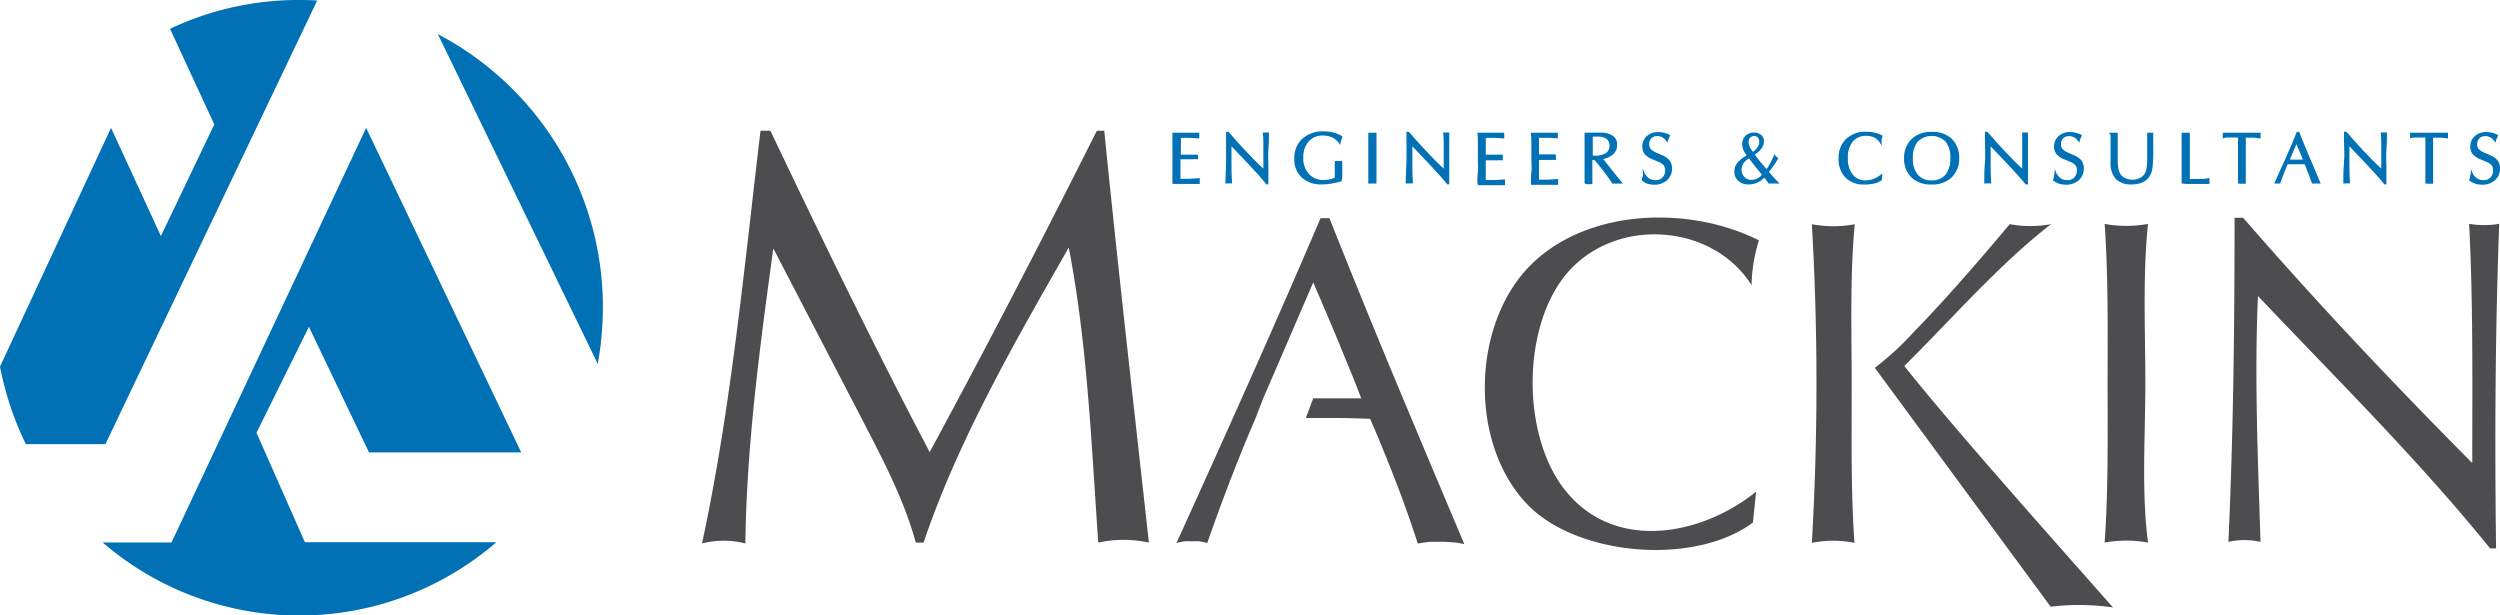 <svg xmlns="http://www.w3.org/2000/svg" viewBox="0 0 254.2 62.57">
  <title>logo</title>
  <g id="Layer_2" data-name="Layer 2">
    <g id="Layer_2-2" data-name="Layer 2">
      <g>
        <g>
          <path d="M16.36,24,11.29,13,0,37.28a31.49,31.49,0,0,0,2.63,7.88h8.09L32.25.06C31.62,0,31,0,30.36,0A30.45,30.45,0,0,0,17.29,2.93l4.5,9.72Z" style="fill: #0071b5"/>
          <path d="M61.3,31.28A31.33,31.33,0,0,0,44.52,3.47L60.78,37A32.4,32.4,0,0,0,61.3,31.28Z" style="fill: #0071b5"/>
          <path d="M50.38,55.13H31L26.08,44l5.33-10.77L37.52,46H53L37.23,13,17.44,55.16h-7a30.64,30.64,0,0,0,40,0Z" style="fill: #0071b5"/>
        </g>
        <g>
          <path d="M119.28,18.59c0-.31,0-.67,0-1.08s0-.91,0-1.49,0-1,0-1.39,0-.75,0-1.06h2.59V14l-.85-.05-.89,0H120v.82c0,.26,0,.5,0,.73v.3h.13l.74,0,.87,0s0,.1,0,.13V16s0,.07,0,.12a2.65,2.65,0,0,0-.44,0l-1,0h-.34v.36c0,.41,0,.75,0,1v.77h.19l.77,0,1-.06v.11s0,.08,0,.11,0,.06,0,.11v.11h-2.62Z" style="fill: #0071b5;stroke: #0071b5;stroke-miterlimit: 10;stroke-width: 0.142px"/>
          <path d="M124.67,18.59c0-.66.06-1.36.07-2.08s0-1.47,0-2.26v-.78h.14c.52.61,1.07,1.22,1.65,1.84s1.22,1.29,2,2v-.11c0-.25,0-.43,0-.54,0-.59,0-1.15,0-1.68s0-1-.05-1.44l.15,0h.18l.14,0c0,.56,0,1.13-.05,1.7s0,1.15,0,1.75v.69c0,.25,0,.57,0,1h-.09c-.23-.28-.49-.6-.8-.94l-1.08-1.17-1.78-1.87s0,.19,0,.42,0,.4,0,.54c0,.3,0,.68,0,1.15s0,1.05.05,1.77l-.13,0h-.24Z" style="fill: #0071b5;stroke: #0071b5;stroke-miterlimit: 10;stroke-width: 0.142px"/>
          <path d="M136.36,18.37a8.08,8.08,0,0,1-1,.23,6.41,6.41,0,0,1-.95.08,2.85,2.85,0,0,1-2-.68,2.4,2.4,0,0,1-.73-1.84,2.53,2.53,0,0,1,.79-2,3,3,0,0,1,2.12-.73,4,4,0,0,1,1,.12,3.17,3.17,0,0,1,.82.35c0,.12-.07.23-.1.33s-.06.21-.08.32a1.88,1.88,0,0,0-.72-.63,2.34,2.34,0,0,0-1-.21,1.9,1.9,0,0,0-1.5.64,2.44,2.44,0,0,0-.56,1.7,2.33,2.33,0,0,0,.59,1.68,2,2,0,0,0,1.56.64,2.91,2.91,0,0,0,.6-.06,4.06,4.06,0,0,0,.59-.19c0-.05,0-.16,0-.33s0-.3,0-.4v-.38c0-.13,0-.32,0-.56l.19,0h.24l.19,0c0,.26,0,.49,0,.68V18Q136.35,18.22,136.36,18.37Z" style="fill: #0071b5;stroke: #0071b5;stroke-miterlimit: 10;stroke-width: 0.142px"/>
          <path d="M139.2,18.59c0-.24,0-.51,0-.8s0-.66,0-1.1v-.61c0-.78,0-1.33,0-1.66s0-.61,0-.85l.16,0h.36l.17,0c0,.16,0,.35,0,.57s0,.51,0,.87V17.3c0,.39,0,.66,0,.84s0,.32,0,.45l-.16,0h-.36Z" style="fill: #0071b5;stroke: #0071b5;stroke-miterlimit: 10;stroke-width: 0.142px"/>
          <path d="M143,18.59c0-.66.06-1.36.08-2.08s0-1.47,0-2.26v-.78h.14c.52.61,1.07,1.22,1.65,1.84s1.22,1.29,2,2v-.11c0-.25,0-.43,0-.54,0-.59,0-1.15,0-1.68s0-1-.05-1.44l.15,0h.18l.14,0c0,.56,0,1.13,0,1.7s0,1.15,0,1.75v.69c0,.25,0,.57,0,1h-.09c-.23-.28-.49-.6-.8-.94l-1.08-1.17-1.78-1.87s0,.19,0,.42,0,.4,0,.54c0,.3,0,.68,0,1.15s0,1.05.05,1.77l-.13,0h-.24Z" style="fill: #0071b5;stroke: #0071b5;stroke-miterlimit: 10;stroke-width: 0.142px"/>
          <path d="M150.29,18.59c0-.31,0-.67.05-1.08s0-.91,0-1.49,0-1,0-1.39,0-.75-.05-1.06h2.59V14l-.85-.05-.89,0H151v1.85h.12l.74,0,.87,0a.66.66,0,0,0,0,.13.34.34,0,0,0,0,.1.25.25,0,0,0,0,.08.57.57,0,0,0,0,.12,2.65,2.65,0,0,0-.44,0l-1,0H151v2.15h.19l.77,0,1-.06v.11s0,.08,0,.11,0,.06,0,.11v.11h-2.62Z" style="fill: #0071b5;stroke: #0071b5;stroke-miterlimit: 10;stroke-width: 0.142px"/>
          <path d="M155.73,18.59c0-.31,0-.67.05-1.08s0-.91,0-1.49,0-1,0-1.39,0-.75-.05-1.06h2.6a.46.46,0,0,1,0,.1v.22a.41.41,0,0,1,0,.1l-.86-.05-.89,0h-.17c0,.29,0,.56,0,.82v1h.13l.74,0,.86,0a.66.66,0,0,0,0,.13s0,.07,0,.1,0,.05,0,.08a.57.57,0,0,0,0,.12,2.65,2.65,0,0,0-.44,0l-.95,0h-.34v1.38c0,.26,0,.52,0,.77h.18l.77,0,1-.06v.44h-2.62Z" style="fill: #0071b5;stroke: #0071b5;stroke-miterlimit: 10;stroke-width: 0.142px"/>
          <path d="M161.19,18.59c0-.26,0-.55,0-.89s0-.87,0-1.62,0-1.14,0-1.52,0-.72,0-1h.87l.65,0a2.1,2.1,0,0,1,1.24.3,1,1,0,0,1,.41.89,1.17,1.17,0,0,1-.38.88,2.16,2.16,0,0,1-1.09.49q.53.69,1.86,2.34l.11.14-.23,0h-.42l-.22,0-.5-.72-.41-.56-.81-1a.29.29,0,0,0-.13-.12.27.27,0,0,0-.16,0h-.14v1.35c0,.17,0,.34,0,.52s0,.38,0,.59l-.18,0h-.33Zm.65-2.69h.24a2.35,2.35,0,0,0,1.23-.26.91.91,0,0,0,.41-.82.88.88,0,0,0-.32-.75,1.53,1.53,0,0,0-.94-.25l-.45,0h-.13l0,.35c0,.12,0,.26,0,.4V15.9Z" style="fill: #0071b5;stroke: #0071b5;stroke-miterlimit: 10;stroke-width: 0.142px"/>
          <path d="M167,18.3c0-.13.08-.26.11-.39s0-.26,0-.39a1.43,1.43,0,0,0,.48.64,1.21,1.21,0,0,0,.74.23,1,1,0,0,0,.76-.29,1.1,1.1,0,0,0,.29-.79.86.86,0,0,0-.17-.55,1.45,1.45,0,0,0-.58-.38l-.59-.25a1.92,1.92,0,0,1-.75-.5,1.18,1.18,0,0,1-.23-.73,1.3,1.3,0,0,1,.43-1,1.57,1.57,0,0,1,1.12-.4,2.12,2.12,0,0,1,.57.07,2.27,2.27,0,0,1,.55.2c0,.08-.07.16-.11.26l-.1.31a1.29,1.29,0,0,0-.44-.43,1.2,1.2,0,0,0-.57-.14.85.85,0,0,0-.65.25.89.89,0,0,0-.24.66.77.77,0,0,0,.18.52,1.6,1.6,0,0,0,.57.38l.59.26a1.8,1.8,0,0,1,.75.52,1.23,1.23,0,0,1,.23.76,1.49,1.49,0,0,1-.48,1.15,1.83,1.83,0,0,1-1.27.44,2.43,2.43,0,0,1-.68-.1A2.12,2.12,0,0,1,167,18.3Z" style="fill: #0071b5;stroke: #0071b5;stroke-miterlimit: 10;stroke-width: 0.142px"/>
          <path d="M179.87,18.59l-.24-.34-.24-.29a2.26,2.26,0,0,1-.73.54,2,2,0,0,1-.86.18,1.4,1.4,0,0,1-1-.34,1.13,1.13,0,0,1-.38-.88,1.35,1.35,0,0,1,.3-.87,3.35,3.35,0,0,1,1-.76,2.53,2.53,0,0,1-.38-.59,1.38,1.38,0,0,1-.12-.56,1.07,1.07,0,0,1,1.13-1.13,1,1,0,0,1,.69.23.84.84,0,0,1,.25.62,1.19,1.19,0,0,1-.25.67,2.42,2.42,0,0,1-.71.62q.3.44.63.84c.22.26.44.52.67.77a5.36,5.36,0,0,0,.43-.66,7.76,7.76,0,0,0,.37-.81l.16.15.14.14c-.17.27-.33.52-.49.74s-.31.43-.47.62l.52.6.12.13.37.38-.22,0h-.5Zm-.63-.83-.71-.87c-.23-.29-.45-.59-.67-.88a2,2,0,0,0-.64.55,1.23,1.23,0,0,0-.21.7,1.13,1.13,0,0,0,.31.78,1,1,0,0,0,.77.32,1.32,1.32,0,0,0,.64-.16A1.35,1.35,0,0,0,179.24,17.76Zm-1-2.23a1.9,1.9,0,0,0,.53-.53,1,1,0,0,0,.18-.58.73.73,0,0,0-.16-.48.52.52,0,0,0-.41-.18.61.61,0,0,0-.47.19.72.72,0,0,0-.18.51,1.18,1.18,0,0,0,.12.5A2.64,2.64,0,0,0,178.22,15.53Z" style="fill: #0071b5;stroke: #0071b5;stroke-miterlimit: 10;stroke-width: 0.142px"/>
          <path d="M191.28,18.27a1.83,1.83,0,0,1-.69.31,3.87,3.87,0,0,1-1,.11,2.53,2.53,0,0,1-1.9-.69,2.6,2.6,0,0,1-.67-1.92,2.54,2.54,0,0,1,.74-1.9,2.78,2.78,0,0,1,2-.71,3.7,3.7,0,0,1,.83.09,3,3,0,0,1,.75.27,2.37,2.37,0,0,0-.09.36,2,2,0,0,0,0,.34,1.69,1.69,0,0,0-.62-.6,1.91,1.91,0,0,0-.86-.19,1.77,1.77,0,0,0-1.44.62,2.64,2.64,0,0,0-.51,1.73,2.61,2.61,0,0,0,.51,1.7,1.69,1.69,0,0,0,1.38.62,2.44,2.44,0,0,0,.83-.16,3.13,3.13,0,0,0,.78-.46Z" style="fill: #0071b5;stroke: #0071b5;stroke-miterlimit: 10;stroke-width: 0.142px"/>
          <path d="M196.41,18.69a2.78,2.78,0,0,1-2-.69,2.56,2.56,0,0,1-.73-1.91,2.54,2.54,0,0,1,.74-1.9,2.78,2.78,0,0,1,2-.71,2.74,2.74,0,0,1,2,.7,2.56,2.56,0,0,1,.72,1.91,2.53,2.53,0,0,1-.74,1.89A2.74,2.74,0,0,1,196.41,18.69Zm0-.28a1.81,1.81,0,0,0,1.46-.6,2.61,2.61,0,0,0,.51-1.73,2.62,2.62,0,0,0-.5-1.73,2.1,2.1,0,0,0-2.94,0,2.65,2.65,0,0,0-.51,1.74,2.57,2.57,0,0,0,.51,1.71A1.82,1.82,0,0,0,196.41,18.41Z" style="fill: #0071b5;stroke: #0071b5;stroke-miterlimit: 10;stroke-width: 0.142px"/>
          <path d="M201.83,18.59c0-.66,0-1.36.07-2.08s0-1.47,0-2.26v-.78h.14c.53.61,1.08,1.22,1.65,1.84s1.23,1.29,2,2v-.11c0-.25,0-.43,0-.54,0-.59,0-1.15,0-1.68s0-1,0-1.44l.15,0H206l.13,0c0,.56,0,1.13,0,1.7s0,1.15,0,1.75v.69c0,.25,0,.57,0,1H206c-.22-.28-.49-.6-.8-.94l-1.08-1.17-1.78-1.87s0,.19,0,.42,0,.4,0,.54c0,.3,0,.68,0,1.15s0,1.05.05,1.77l-.13,0H202Z" style="fill: #0071b5;stroke: #0071b5;stroke-miterlimit: 10;stroke-width: 0.142px"/>
          <path d="M208.82,18.3a2.79,2.79,0,0,0,.1-.39,2.63,2.63,0,0,0,.06-.39,1.43,1.43,0,0,0,.48.64,1.2,1.2,0,0,0,.73.23,1,1,0,0,0,.77-.29,1.1,1.1,0,0,0,.29-.79.86.86,0,0,0-.17-.55,1.45,1.45,0,0,0-.58-.38l-.59-.25a1.92,1.92,0,0,1-.75-.5,1.18,1.18,0,0,1-.23-.73,1.3,1.3,0,0,1,.43-1,1.57,1.57,0,0,1,1.12-.4,2.12,2.12,0,0,1,.57.07,2.44,2.44,0,0,1,.55.2c0,.08-.07.16-.11.26s-.07.19-.1.31a1.41,1.41,0,0,0-.45-.43,1.16,1.16,0,0,0-.56-.14.85.85,0,0,0-.65.25.89.89,0,0,0-.24.66.81.81,0,0,0,.17.52,1.76,1.76,0,0,0,.58.38l.59.26a1.8,1.8,0,0,1,.75.52,1.23,1.23,0,0,1,.23.76,1.49,1.49,0,0,1-.48,1.15,1.86,1.86,0,0,1-1.28.44,2.41,2.41,0,0,1-.67-.1A2,2,0,0,1,208.82,18.3Z" style="fill: #0071b5;stroke: #0071b5;stroke-miterlimit: 10;stroke-width: 0.142px"/>
          <path d="M214.58,13.57l.16,0h.36l.16,0q0,.94,0,1.68v1a5.09,5.09,0,0,0,.08,1,1.54,1.54,0,0,0,.28.59,1.46,1.46,0,0,0,.51.37,1.94,1.94,0,0,0,.7.13,1.75,1.75,0,0,0,.7-.14,1.22,1.22,0,0,0,.51-.38,1.31,1.31,0,0,0,.28-.63,6.92,6.92,0,0,0,.08-1.33v-1.2c0-.38,0-.75,0-1.1l.11,0h.25l.11,0c0,.29,0,.56,0,.8s0,.43,0,.54v.19a16.12,16.12,0,0,1-.07,1.91,2.32,2.32,0,0,1-.23.8,1.68,1.68,0,0,1-.71.66,2.55,2.55,0,0,1-1.09.22,2.1,2.1,0,0,1-1.59-.53,2.39,2.39,0,0,1-.51-1.69s0-.21,0-.55,0-.66,0-1,0-.63,0-1.19A1,1,0,0,0,214.58,13.57Z" style="fill: #0071b5;stroke: #0071b5;stroke-miterlimit: 10;stroke-width: 0.142px"/>
          <path d="M221.9,18.59l0-1.27c0-.41,0-.82,0-1.24s0-.89,0-1.3,0-.81,0-1.21l.17,0h.36l.16,0c0,.48,0,.93,0,1.38s0,.85,0,1.23,0,.76,0,1.09,0,.66,0,1h.5l.85,0a4.86,4.86,0,0,0,.65-.09.54.54,0,0,1,0,.11v.22a.24.24,0,0,1,0,.12l-1.07,0h-1.13Z" style="fill: #0071b5;stroke: #0071b5;stroke-miterlimit: 10;stroke-width: 0.142px"/>
          <path d="M227.63,18.59q0-.91,0-1.77c0-.58,0-1.14,0-1.68V13.91h-.2l-.77,0c-.23,0-.42,0-.58.07,0-.05,0-.09,0-.12V13.7s0-.08,0-.13h3.71s0,0,0,.07v.28s0,.05,0,.08l-.57-.07-.73,0h-.21c0,.21,0,.45,0,.71s0,.58,0,.94,0,1,0,1.46,0,1,0,1.57l-.16,0h-.35Z" style="fill: #0071b5;stroke: #0071b5;stroke-miterlimit: 10;stroke-width: 0.142px"/>
          <path d="M231.35,18.59c.46-1,.87-1.92,1.24-2.75s.71-1.62,1-2.37h.14c.34.86.69,1.72,1.05,2.57s.72,1.7,1.08,2.55l-.18,0h-.35l-.2,0c-.09-.27-.18-.54-.29-.82s-.22-.56-.34-.85l-.12-.29-.35,0h-1.12l-.35,0c-.12.27-.23.56-.36.87s-.25.68-.4,1.09l-.12,0h-.23Zm1.37-2.29h1.54l-.12-.32c0-.05-.07-.18-.16-.38s-.24-.57-.48-1.12Z" style="fill: #0071b5;stroke: #0071b5;stroke-miterlimit: 10;stroke-width: 0.142px"/>
          <path d="M238.34,18.59c0-.66,0-1.36.07-2.08s0-1.47,0-2.26v-.78h.14c.53.61,1.08,1.22,1.65,1.84s1.23,1.29,2,2v-.11c0-.25,0-.43,0-.54,0-.59,0-1.15,0-1.68s0-1-.05-1.44l.15,0h.19l.14,0c0,.56,0,1.13-.05,1.7s0,1.15,0,1.75v.69c0,.25,0,.57,0,1h-.1c-.22-.28-.49-.6-.8-.94s-.67-.73-1.08-1.17l-1.78-1.87s0,.19,0,.42,0,.4,0,.54c0,.3,0,.68,0,1.15s0,1.05.05,1.77l-.13,0h-.24Z" style="fill: #0071b5;stroke: #0071b5;stroke-miterlimit: 10;stroke-width: 0.142px"/>
          <path d="M246.68,18.59q0-.91,0-1.77c0-.58,0-1.14,0-1.68V13.91h-.2l-.78,0c-.22,0-.41,0-.57.07,0-.05,0-.09,0-.12V13.7s0-.08,0-.13h3.71s0,0,0,.07v.28s0,.05,0,.08l-.57-.07-.73,0h-.21c0,.21,0,.45,0,.71s0,.58,0,.94,0,1,0,1.46,0,1,0,1.57l-.16,0h-.35Z" style="fill: #0071b5;stroke: #0071b5;stroke-miterlimit: 10;stroke-width: 0.142px"/>
          <path d="M251.14,18.3a2.79,2.79,0,0,0,.1-.39,2.63,2.63,0,0,0,.06-.39,1.43,1.43,0,0,0,.48.64,1.2,1.2,0,0,0,.73.23,1,1,0,0,0,.77-.29,1.1,1.1,0,0,0,.29-.79.86.86,0,0,0-.17-.55,1.45,1.45,0,0,0-.58-.38l-.59-.25a1.92,1.92,0,0,1-.75-.5,1.18,1.18,0,0,1-.23-.73,1.3,1.3,0,0,1,.43-1,1.57,1.57,0,0,1,1.12-.4,2.12,2.12,0,0,1,.57.07,2.44,2.44,0,0,1,.55.2c0,.08-.07.16-.11.26s-.07.19-.1.31a1.41,1.41,0,0,0-.45-.43,1.19,1.19,0,0,0-.56-.14.85.85,0,0,0-.65.25.89.89,0,0,0-.24.66.81.81,0,0,0,.17.52,1.76,1.76,0,0,0,.58.38l.59.26a1.8,1.8,0,0,1,.75.52,1.23,1.23,0,0,1,.23.76,1.46,1.46,0,0,1-.49,1.15,1.82,1.82,0,0,1-1.27.44,2.41,2.41,0,0,1-.67-.1A2,2,0,0,1,251.14,18.3Z" style="fill: #0071b5;stroke: #0071b5;stroke-miterlimit: 10;stroke-width: 0.142px"/>
        </g>
        <path d="M190.63,37.4a29.5,29.5,0,0,0,3.93-3.61q4-4.09,9.79-11a11.46,11.46,0,0,0,4.21,0c-5.21,4-10.25,9.8-14.93,14.42,4.88,6.19,16,18.63,21.22,24.56a23.62,23.62,0,0,0-6.34-.08Z" style="fill: #4d4d4f"/>
        <path d="M226.58,55.14c.51-11,.63-22,.63-33h.87c7.46,8.6,15.28,16.87,23.3,24.94,0-8.12.1-16.2-.32-24.32a9.24,9.24,0,0,0,3.06,0c-.41,11-.46,22-.32,33h-.61c-7.27-9-15.64-17.26-23.6-25.66-.37,8.33,0,16.69.26,25a7.37,7.37,0,0,0-3.27,0" style="fill: #4d4d4f"/>
        <path d="M214,55.17c.38-5.38.3-10.78.3-16.17s.08-10.84-.3-16.23a12.56,12.56,0,0,0,4.41,0c-.55,5.34-.27,10.87-.27,16.23s-.41,10.9.27,16.17a12.11,12.11,0,0,0-4.41,0" style="fill: #4d4d4f"/>
        <path d="M184.23,55.2a280.17,280.17,0,0,0,0-32.4,11.84,11.84,0,0,0,4.36,0c-.5,5.41-.31,10.87-.31,16.29h0c0,5.37-.09,10.75.28,16.11a10.93,10.93,0,0,0-4.34,0" style="fill: #4d4d4f"/>
        <path d="M178.24,53.13c-6,4.45-17.81,3.37-22.84-1.74-6.12-6.22-5.82-18.65.45-24.65,5.83-5.56,16-5.82,23-2.3A16.07,16.07,0,0,0,178.1,29c-4-6.35-13.93-7-18.84-1.13-4.57,5.5-4.55,16.6,0,22.12,5.06,6.17,13.84,4.42,19.3,0Z" style="fill: #4d4d4f"/>
        <path d="M71.4,55.17c2.94-13.69,4.27-28,5.93-41.88h1c5.25,11,10.54,21.93,16.2,32.68,5.84-10.79,11.49-21.71,17-32.68h.75c1.4,14,3,27.93,4.54,41.88a12.09,12.09,0,0,0-5.15,0c-.69-9.89-1.11-20.29-3-30-5.39,9.45-11.24,19.55-14.76,30h-.79c-1.21-4.42-3.41-8.56-5.49-12.58l-9-17.33c-1.35,9.86-2.72,20-2.84,30a8.94,8.94,0,0,0-4.42,0" style="fill: #4d4d4f"/>
        <path d="M141.93,38.77q-3.44-8.25-6.75-16.58h-.91q-3.08,7.22-6.65,15.25t-8,17.78a6.61,6.61,0,0,1,.81-.18,6.73,6.73,0,0,1,.74,0,6.84,6.84,0,0,1,.79,0,5.32,5.32,0,0,1,.79.18c.94-2.68,1.8-5,2.58-7s1.55-3.89,2.31-5.64h0l.81-2.09h0l5.08-11.77Q135.81,34,136.6,36c.53,1.27.86,2.08,1,2.42l.81,2.08c-.93,0-3.92,0-4.4,0h-.48l-.75,2h0c.8,0,1,0,2.67,0s3.17.06,3.87.09l.81,1.9c.77,1.86,1.5,3.68,2.18,5.48s1.29,3.57,1.85,5.3q.67-.12,1.26-.18c.4,0,.78,0,1.15,0a10.84,10.84,0,0,1,1.13.06c.37,0,.77.1,1.19.17Q145.37,47,141.93,38.77Z" style="fill: #4d4d4f"/>
      </g>
    </g>
  </g>
</svg>
